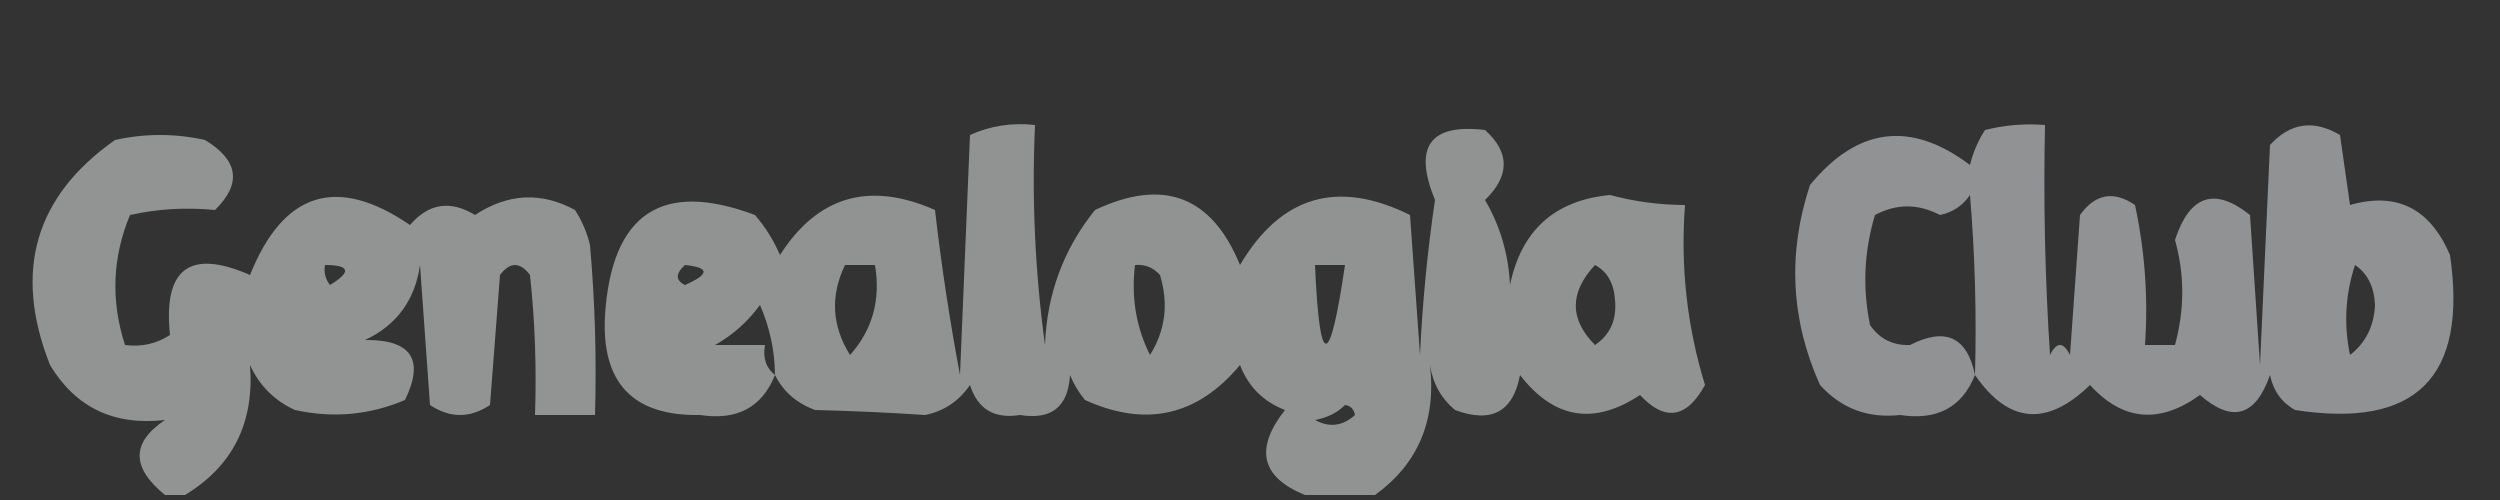 <?xml version="1.0" encoding="UTF-8"?>
<!DOCTYPE svg PUBLIC "-//W3C//DTD SVG 1.1//EN" "http://www.w3.org/Graphics/SVG/1.1/DTD/svg11.dtd">
<svg xmlns="http://www.w3.org/2000/svg" version="1.1" width="250px" height="50px" style="shape-rendering:geometricPrecision; text-rendering:geometricPrecision; image-rendering:optimizeQuality; fill-rule:evenodd; clip-rule:evenodd" xmlns:xlink="http://www.w3.org/1999/xlink">
<rect width="100%" height="100%" fill="#333333" stroke="none"/>
<g><path style="opacity:0.507" fill="#ecf0f1" d="M 137.5,49.5 C 135.167,49.5 132.833,49.5 130.5,49.5C 126.106,47.716 125.439,44.883 128.5,41C 126.333,40.167 124.833,38.667 124,36.5C 119.752,41.596 114.585,42.763 108.5,40C 107.874,39.25 107.374,38.416 107,37.5C 106.82,40.679 105.154,42.012 102,41.5C 99.425,41.91 97.758,40.91 97,38.5C 95.883,40.124 94.383,41.124 92.5,41.5C 88.92,41.258 85.253,41.091 81.5,41C 79.65,40.31 78.316,39.144 77.5,37.5C 76.206,40.736 73.706,42.069 70,41.5C 63.286,41.618 60.119,38.284 60.5,31.5C 61.181,21.34 66.181,18.006 75.5,21.5C 76.531,22.7 77.365,24.034 78,25.5C 81.77,19.605 86.936,18.105 93.5,21C 94.13,26.498 94.964,31.998 96,37.5C 96.333,29.5 96.667,21.5 97,13.5C 99.041,12.577 101.208,12.244 103.5,12.5C 103.169,19.863 103.503,27.197 104.5,34.5C 104.69,29.405 106.356,24.905 109.5,21C 116.343,17.769 121.177,19.602 124,26.5C 128.089,19.582 133.756,17.915 141,21.5C 141.333,26.167 141.667,30.833 142,35.5C 142.241,30.295 142.741,25.128 143.5,20C 141.315,14.674 142.981,12.34 148.5,13C 150.994,15.244 150.994,17.577 148.5,20C 150.02,22.596 150.853,25.429 151,28.5C 152.136,23.029 155.47,20.029 161,19.5C 163.462,20.16 165.962,20.493 168.5,20.5C 168.034,26.659 168.701,32.659 170.5,38.5C 168.66,41.842 166.494,42.175 164,39.5C 159.386,42.555 155.386,41.888 152,37.5C 151.31,41.19 149.143,42.357 145.5,41C 144.107,39.829 143.273,38.329 143,36.5C 143.637,42.061 141.803,46.394 137.5,49.5 Z M 68.5,26.5 C 70.975,26.747 70.975,27.413 68.5,28.5C 67.537,28.03 67.537,27.363 68.5,26.5 Z M 84.5,26.5 C 85.5,26.5 86.5,26.5 87.5,26.5C 88.084,29.983 87.251,32.983 85,35.5C 83.183,32.584 83.016,29.584 84.5,26.5 Z M 113.5,26.5 C 114.496,26.414 115.329,26.748 116,27.5C 116.874,30.379 116.54,33.045 115,35.5C 113.608,32.722 113.108,29.722 113.5,26.5 Z M 131.5,26.5 C 132.5,26.5 133.5,26.5 134.5,26.5C 132.958,36.995 131.958,36.995 131.5,26.5 Z M 159.5,26.5 C 160.725,27.152 161.392,28.319 161.5,30C 161.691,31.973 161.024,33.473 159.5,34.5C 156.937,31.92 156.937,29.253 159.5,26.5 Z M 77.5,37.5 C 76.596,36.791 76.263,35.791 76.5,34.5C 74.833,34.5 73.167,34.5 71.5,34.5C 73.25,33.527 74.75,32.194 76,30.5C 76.977,32.74 77.477,35.073 77.5,37.5 Z M 134.5,40.5 C 135.043,40.56 135.376,40.893 135.5,41.5C 134.277,42.614 132.944,42.781 131.5,42C 132.737,41.768 133.737,41.268 134.5,40.5 Z"/></g>
<g><path style="opacity:0.505" fill="#ecf0f1" d="M 197.5,37.5 C 196.206,40.736 193.706,42.069 190,41.5C 186.8,41.853 184.133,40.853 182,38.5C 179.076,31.989 178.742,25.322 181,18.5C 185.753,12.713 191.086,12.046 197,16.5C 197.309,15.234 197.809,14.067 198.5,13C 200.473,12.505 202.473,12.338 204.5,12.5C 204.334,20.174 204.5,27.841 205,35.5C 205.667,34.167 206.333,34.167 207,35.5C 207.333,30.833 207.667,26.167 208,21.5C 209.523,19.38 211.356,19.047 213.5,20.5C 214.493,25.12 214.827,29.786 214.5,34.5C 215.5,34.5 216.5,34.5 217.5,34.5C 218.466,30.935 218.466,27.435 217.5,24C 218.966,19.51 221.466,18.677 225,21.5C 225.333,26.5 225.667,31.5 226,36.5C 226.333,29.167 226.667,21.833 227,14.5C 229.025,12.275 231.358,11.941 234,13.5C 234.333,15.833 234.667,18.167 235,20.5C 239.662,19.163 242.995,20.83 245,25.5C 246.78,37.72 241.613,42.887 229.5,41C 228.151,40.228 227.318,39.061 227,37.5C 225.554,41.651 223.22,42.318 220,39.5C 215.938,42.429 212.272,42.096 209,38.5C 204.683,42.693 200.85,42.36 197.5,37.5 Z M 197.5,37.5 C 196.714,33.692 194.548,32.692 191,34.5C 189.289,34.561 187.956,33.894 187,32.5C 186.24,28.774 186.407,25.108 187.5,21.5C 189.635,20.355 191.801,20.355 194,21.5C 195.261,21.241 196.261,20.574 197,19.5C 197.499,25.491 197.666,31.491 197.5,37.5 Z M 235.5,26.5 C 236.748,27.334 237.415,28.667 237.5,30.5C 237.402,32.619 236.569,34.286 235,35.5C 234.366,32.445 234.532,29.445 235.5,26.5 Z"/></g>
<g><path style="opacity:0.512" fill="#ecf0f1" d="M 18.5,49.5 C 17.833,49.5 17.167,49.5 16.5,49.5C 13.121,46.752 13.121,44.252 16.5,42C 11.394,42.583 7.561,40.75 5,36.5C 1.312,27.143 3.479,19.643 11.5,14C 14.5,13.333 17.5,13.333 20.5,14C 23.859,16.034 24.192,18.368 21.5,21C 18.591,20.716 15.758,20.883 13,21.5C 11.236,25.748 11.069,30.081 12.5,34.5C 14.144,34.714 15.644,34.38 17,33.5C 16.303,26.856 18.969,24.856 25,27.5C 28.346,19.172 33.679,17.505 41,22.5C 42.865,20.327 45.031,19.993 47.5,21.5C 50.794,19.333 54.127,19.166 57.5,21C 58.191,22.067 58.691,23.234 59,24.5C 59.499,30.157 59.666,35.824 59.5,41.5C 57.5,41.5 55.5,41.5 53.5,41.5C 53.666,36.822 53.499,32.155 53,27.5C 52,26.167 51,26.167 50,27.5C 49.667,31.833 49.333,36.167 49,40.5C 47,41.833 45,41.833 43,40.5C 42.667,35.833 42.333,31.167 42,26.5C 41.496,30.02 39.663,32.52 36.5,34C 41.136,33.953 42.469,35.953 40.5,40C 36.961,41.504 33.295,41.837 29.5,41C 27.448,40.07 25.948,38.57 25,36.5C 25.449,42.27 23.282,46.603 18.5,49.5 Z M 32.5,26.5 C 35.001,26.511 35.168,27.178 33,28.5C 32.536,27.906 32.369,27.239 32.5,26.5 Z"/></g>
</svg>
